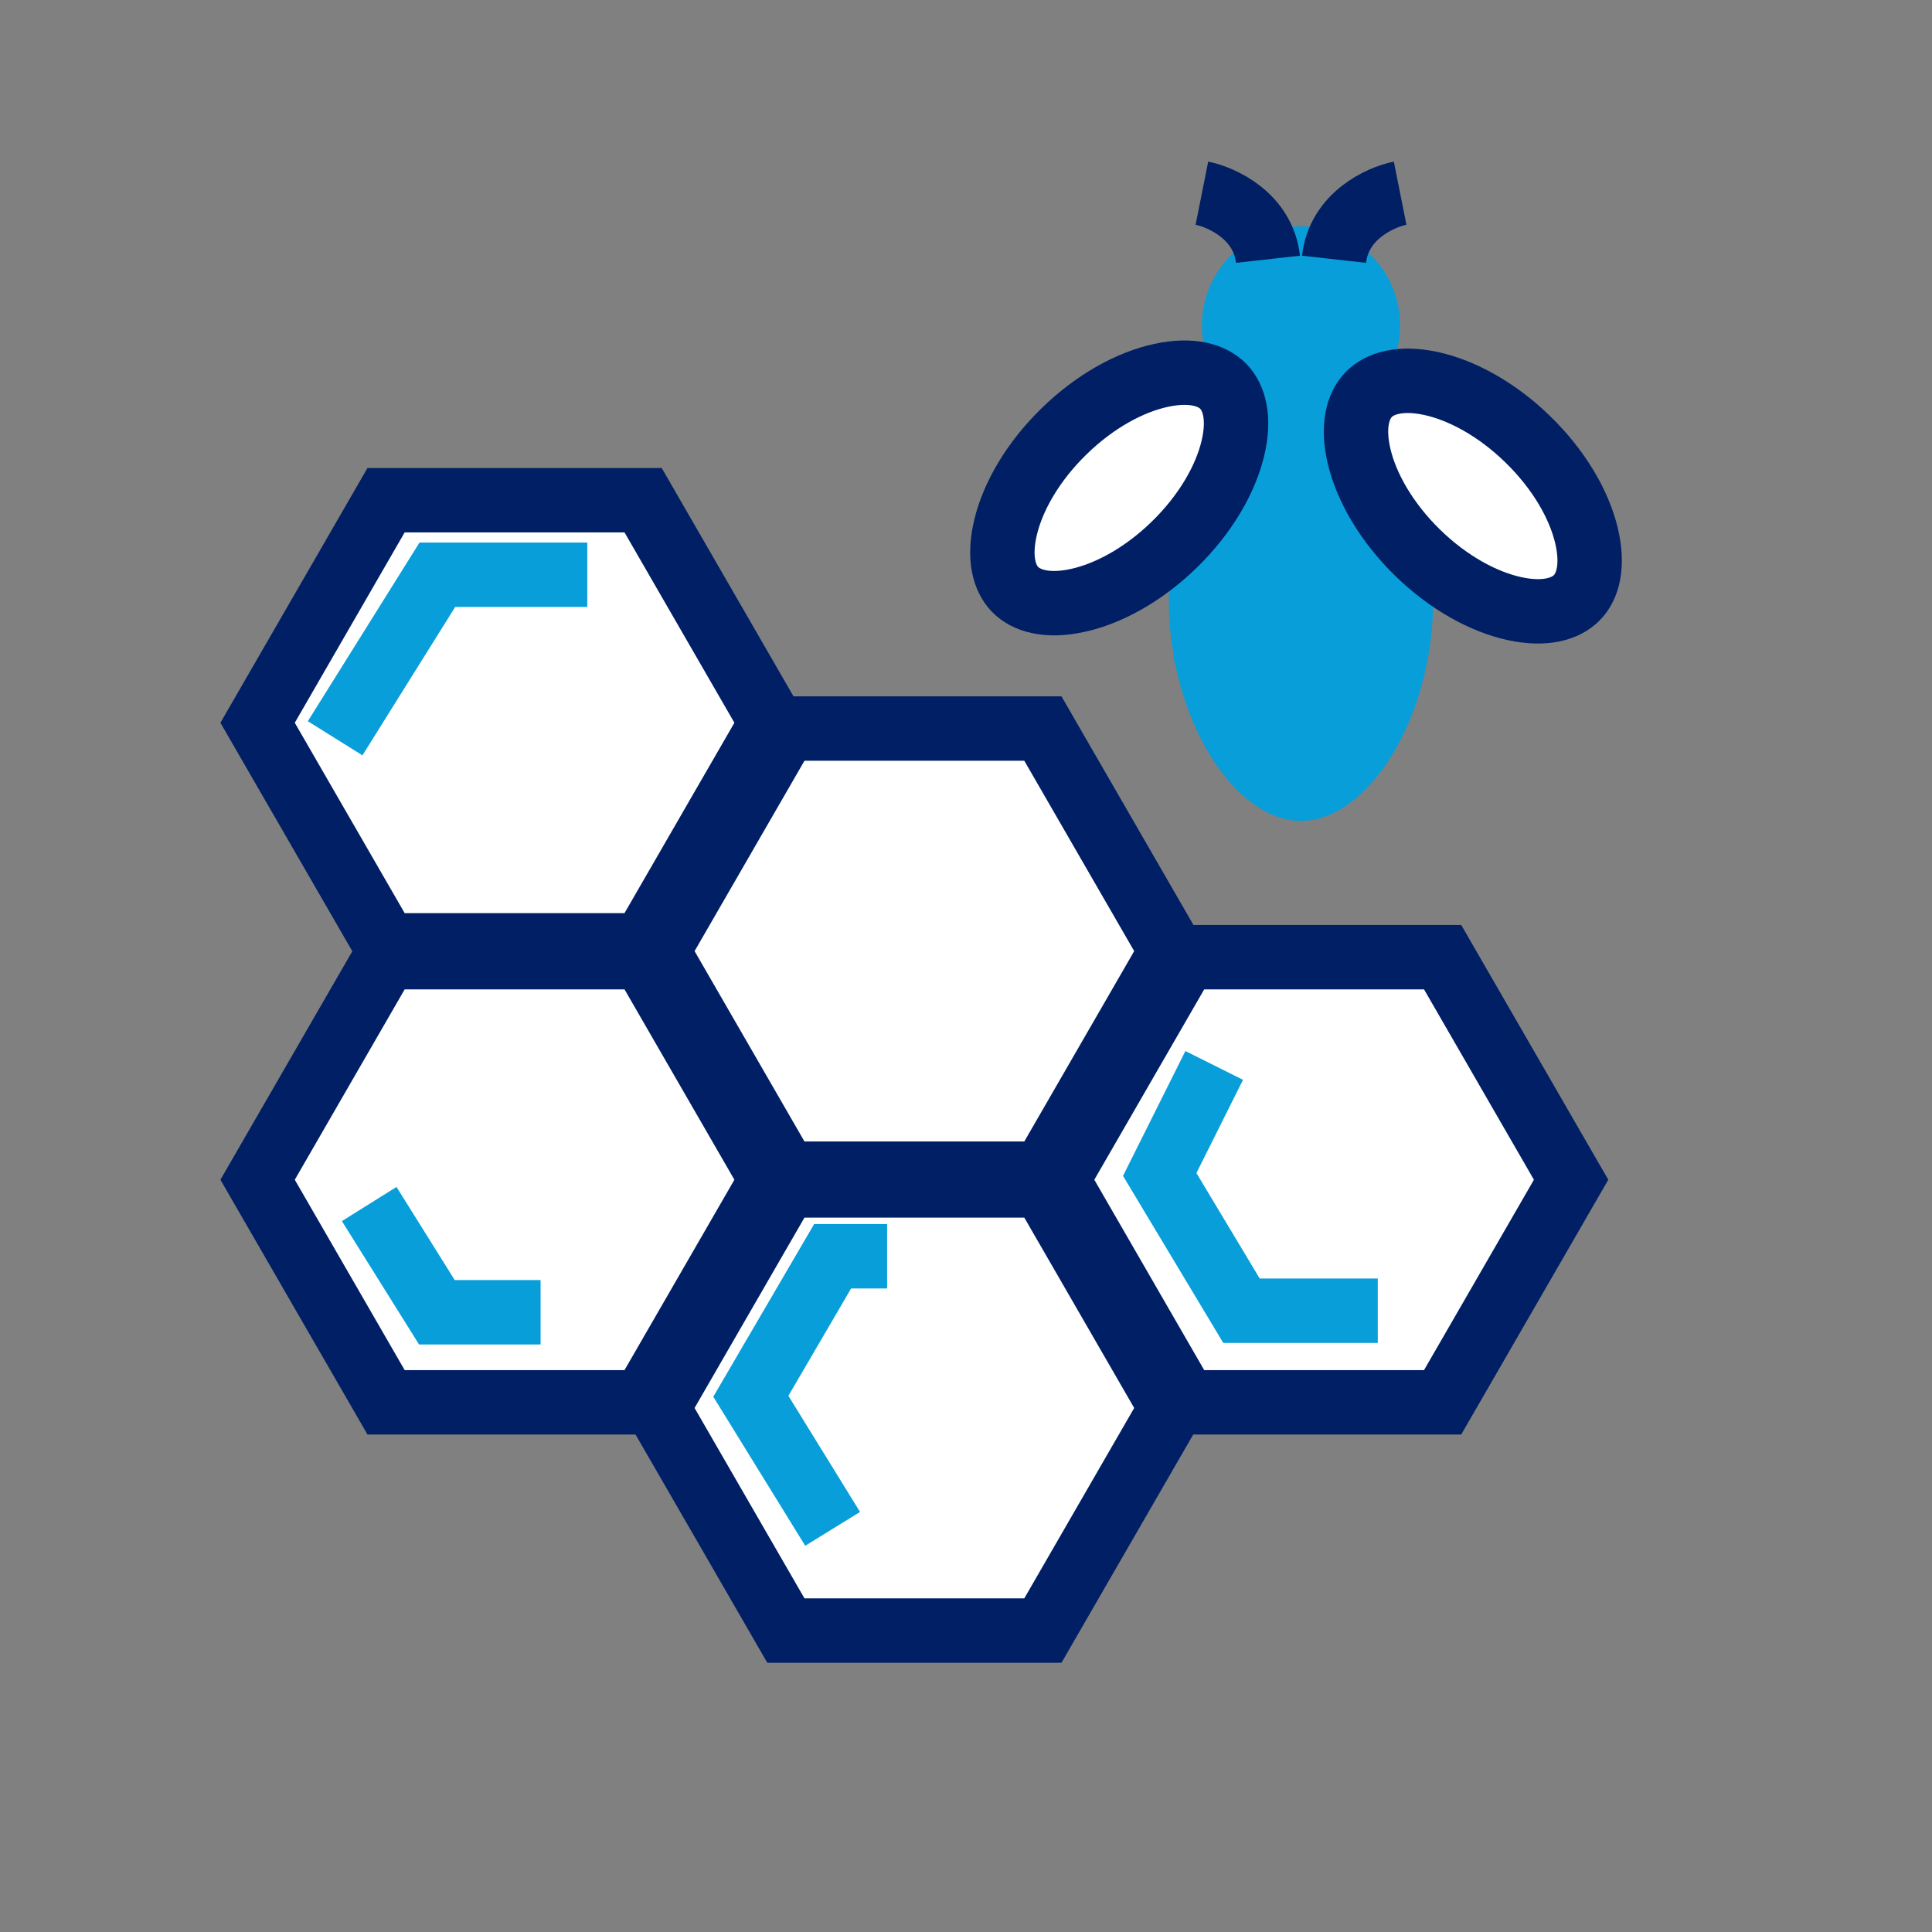 <svg width="30" height="30" viewBox="0 0 30 30" fill="none" xmlns="http://www.w3.org/2000/svg">
<rect x="0" y="0" width="30" height="30" fill="#808080" stroke="none"/>
<path d="M4 18.319L5.995 14.863L9.986 14.863L11.981 18.319L9.986 21.775L5.995 21.775L4 18.319Z" fill="white" stroke="#001F64"/>
<path d="M5.733 18.696L6.784 20.377H8.394" stroke="#079EDA"/>
<path d="M4 11.223L5.995 7.767L9.986 7.767L11.981 11.223L9.986 14.679L5.995 14.679L4 11.223Z" fill="white" stroke="#001F64"/>
<path d="M10.208 14.769L12.203 11.313L16.194 11.313L18.189 14.769L16.194 18.225L12.203 18.225L10.208 14.769Z" fill="white" stroke="#001F64"/>
<path d="M10.208 21.863L12.203 18.407L16.194 18.407L18.189 21.863L16.194 25.319L12.203 25.319L10.208 21.863Z" fill="white" stroke="#001F64"/>
<path d="M16.415 18.319L18.41 14.863L22.401 14.863L24.396 18.319L22.401 21.775L18.41 21.775L16.415 18.319Z" fill="white" stroke="#001F64"/>
<path d="M18.65 9.315C18.65 10.15 18.881 10.917 19.213 11.461C19.561 12.03 19.941 12.248 20.202 12.248C20.463 12.248 20.843 12.03 21.191 11.461C21.523 10.917 21.754 10.15 21.754 9.315C21.754 8.482 21.524 7.771 21.201 7.283C20.869 6.781 20.49 6.579 20.202 6.579C19.914 6.579 19.535 6.781 19.204 7.283C18.88 7.771 18.65 8.482 18.65 9.315Z" fill="#079EDA" stroke="#079EDA"/>
<circle cx="20.202" cy="5.053" r="1.039" fill="#079EDA" stroke="#079EDA"/>
<path d="M18.663 3C18.974 3.062 19.614 3.354 19.689 4.026" stroke="#001F64"/>
<path d="M21.741 3C21.43 3.062 20.79 3.354 20.715 4.026" stroke="#001F64"/>
<path d="M18.406 9.155C19.176 8.642 20.715 8.387 21.997 9.158M18.406 10.697C18.885 10.507 19.996 9.939 21.741 10.697" stroke="#079EDA"/>
<path d="M23.727 6.825C24.216 7.302 24.52 7.841 24.633 8.309C24.748 8.785 24.656 9.107 24.486 9.28C24.316 9.454 23.997 9.555 23.518 9.451C23.048 9.349 22.501 9.059 22.012 8.582C21.524 8.105 21.22 7.565 21.107 7.097C20.992 6.622 21.084 6.3 21.254 6.126C21.424 5.952 21.743 5.852 22.221 5.955C22.692 6.057 23.239 6.348 23.727 6.825Z" fill="white" stroke="#001F64"/>
<path d="M16.522 6.698C16.033 7.175 15.729 7.714 15.616 8.182C15.501 8.658 15.593 8.98 15.763 9.153C15.933 9.327 16.253 9.428 16.731 9.324C17.201 9.222 17.748 8.932 18.236 8.455C18.725 7.978 19.029 7.438 19.142 6.97C19.258 6.495 19.165 6.173 18.995 5.999C18.825 5.825 18.506 5.725 18.028 5.829C17.557 5.931 17.01 6.221 16.522 6.698Z" fill="white" stroke="#001F64"/>
<path d="M5.204 11.464L6.791 8.925H9.119" stroke="#079EDA"/>
<path d="M13.775 19.507H12.929L11.659 21.681L12.929 23.74" stroke="#079EDA"/>
<path d="M18.854 16.544L18.008 18.237L19.278 20.353H21.394" stroke="#079EDA"/>
</svg>
